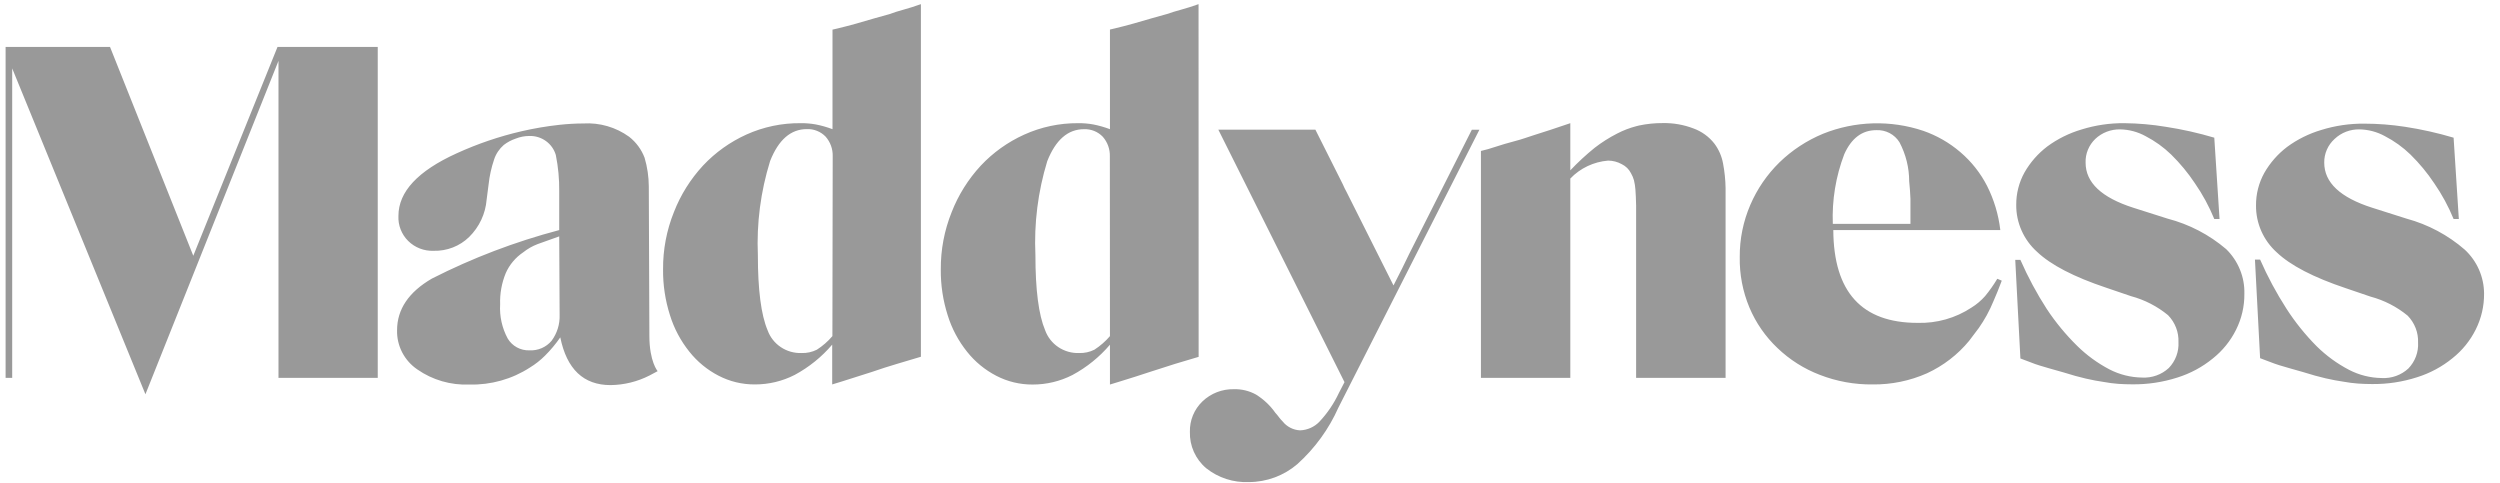 <svg width="150" height="29" viewBox="0 0 150 29" fill="none" xmlns="http://www.w3.org/2000/svg">
<path fill-rule="evenodd" clip-rule="evenodd" d="M52.477 1.096L53.362 0.85C53.614 0.755 53.896 0.665 54.206 0.581C54.517 0.497 54.866 0.386 55.254 0.249V21.405L53.851 21.823C53.358 21.968 52.846 22.132 52.314 22.316L50.515 22.888L49.932 23.066V20.678C49.305 21.415 48.542 22.031 47.685 22.493C46.946 22.872 46.125 23.068 45.292 23.066C44.531 23.071 43.781 22.89 43.108 22.539C42.429 22.187 41.834 21.697 41.362 21.102C40.838 20.448 40.443 19.704 40.197 18.908C39.914 18.019 39.774 17.091 39.784 16.159C39.775 14.983 39.996 13.816 40.436 12.723C40.836 11.694 41.429 10.748 42.183 9.933C42.917 9.15 43.802 8.518 44.785 8.072C45.806 7.612 46.917 7.379 48.04 7.391C48.343 7.387 48.645 7.412 48.943 7.465C49.286 7.532 49.623 7.628 49.95 7.751V1.778L50.247 1.709C50.569 1.633 50.944 1.535 51.371 1.417L52.477 1.096ZM49.013 20.981C49.362 20.757 49.676 20.483 49.944 20.168L49.962 9.372C49.974 8.942 49.823 8.523 49.537 8.198C49.393 8.048 49.218 7.931 49.024 7.853C48.831 7.775 48.622 7.738 48.413 7.746C47.446 7.746 46.711 8.385 46.206 9.664C45.639 11.49 45.391 13.398 45.472 15.306C45.472 17.39 45.666 18.893 46.055 19.813C46.202 20.225 46.479 20.58 46.846 20.826C47.212 21.072 47.649 21.197 48.093 21.182C48.412 21.193 48.728 21.124 49.013 20.981ZM11.597 15.346L6.601 2.815H0.336V22.671H0.732V4.103L8.726 23.656L16.709 3.651V22.671H22.665V2.815H16.651L11.597 15.346ZM38.928 11.188C38.925 10.606 38.841 10.028 38.677 9.47C38.49 8.972 38.168 8.534 37.746 8.204C36.952 7.631 35.98 7.349 34.998 7.408C34.523 7.41 34.049 7.437 33.577 7.488C32.805 7.572 32.039 7.702 31.283 7.877C29.946 8.187 28.645 8.631 27.399 9.2C25.07 10.258 23.906 11.508 23.906 12.952C23.892 13.229 23.936 13.506 24.038 13.766C24.139 14.025 24.293 14.261 24.492 14.458C24.691 14.655 24.93 14.81 25.193 14.911C25.456 15.013 25.737 15.059 26.019 15.048C26.413 15.059 26.805 14.99 27.171 14.848C27.538 14.705 27.871 14.491 28.15 14.217C28.759 13.617 29.13 12.823 29.198 11.978L29.315 11.073C29.37 10.561 29.481 10.056 29.647 9.567C29.757 9.231 29.959 8.93 30.229 8.696C30.442 8.532 30.683 8.404 30.939 8.318C31.201 8.213 31.482 8.158 31.766 8.158C32.122 8.149 32.471 8.256 32.758 8.464C33.044 8.671 33.253 8.967 33.35 9.304C33.494 10.02 33.562 10.749 33.553 11.48V13.805C30.908 14.502 28.347 15.478 25.914 16.715C24.521 17.524 23.824 18.559 23.824 19.819C23.813 20.279 23.919 20.734 24.131 21.144C24.344 21.554 24.656 21.905 25.041 22.167C25.95 22.801 27.048 23.119 28.162 23.072C29.451 23.106 30.719 22.75 31.795 22.052C32.124 21.852 32.427 21.613 32.698 21.342C33.038 21.004 33.346 20.636 33.617 20.242C34.006 22.151 35.011 23.106 36.634 23.106C37.445 23.096 38.242 22.9 38.963 22.533L39.458 22.27C39.458 22.27 38.963 21.697 38.963 20.157L38.928 11.188ZM33.577 18.896C33.597 19.453 33.427 19.999 33.094 20.449C32.933 20.639 32.729 20.791 32.499 20.89C32.268 20.989 32.017 21.034 31.766 21.021C31.504 21.03 31.244 20.968 31.014 20.843C30.785 20.718 30.594 20.534 30.462 20.311C30.122 19.682 29.965 18.972 30.008 18.261C29.986 17.62 30.101 16.982 30.345 16.388C30.567 15.883 30.931 15.45 31.393 15.139C31.653 14.932 31.943 14.766 32.255 14.647C32.538 14.54 32.971 14.386 33.553 14.183L33.577 18.896ZM71.913 0.249C71.525 0.386 71.175 0.497 70.865 0.581C70.554 0.665 70.269 0.753 70.009 0.844L69.124 1.091L68.017 1.411C67.59 1.53 67.216 1.627 66.894 1.703L66.597 1.772V7.751C66.27 7.628 65.933 7.532 65.589 7.465C65.292 7.412 64.989 7.387 64.687 7.391C63.57 7.383 62.464 7.618 61.45 8.078C60.466 8.523 59.581 9.156 58.847 9.939C58.093 10.754 57.5 11.7 57.1 12.728C56.66 13.822 56.439 14.989 56.448 16.165C56.438 17.097 56.578 18.024 56.861 18.914C57.107 19.71 57.502 20.454 58.026 21.107C58.498 21.702 59.094 22.192 59.773 22.545C60.445 22.896 61.195 23.077 61.956 23.072C62.789 23.074 63.61 22.878 64.349 22.499C65.207 22.037 65.969 21.421 66.597 20.683V23.072L67.179 22.894C67.839 22.692 68.439 22.501 68.978 22.321C69.518 22.142 70.03 21.978 70.515 21.829L71.918 21.411L71.913 0.249ZM66.597 20.168C66.328 20.482 66.014 20.756 65.665 20.981C65.381 21.124 65.064 21.193 64.745 21.182C64.302 21.197 63.865 21.072 63.498 20.826C63.132 20.58 62.855 20.225 62.707 19.813C62.319 18.893 62.125 17.39 62.125 15.306C62.037 13.401 62.277 11.496 62.835 9.67C63.34 8.391 64.076 7.751 65.042 7.751C65.251 7.744 65.46 7.78 65.653 7.858C65.847 7.936 66.022 8.054 66.166 8.204C66.452 8.529 66.603 8.948 66.591 9.378L66.597 20.168ZM83.61 17.127C83.982 16.405 84.299 15.77 84.559 15.22L88.309 7.786H88.763L80.303 24.458C79.732 25.744 78.893 26.899 77.84 27.848C77.033 28.54 75.999 28.923 74.929 28.925C74.002 28.963 73.094 28.668 72.373 28.094C72.054 27.826 71.801 27.49 71.632 27.112C71.463 26.735 71.382 26.325 71.394 25.912C71.385 25.572 71.447 25.233 71.577 24.918C71.707 24.602 71.903 24.317 72.151 24.08C72.4 23.842 72.695 23.655 73.017 23.53C73.34 23.405 73.685 23.345 74.032 23.352C74.496 23.339 74.955 23.45 75.36 23.673C75.819 23.959 76.215 24.332 76.524 24.773C76.609 24.866 76.689 24.963 76.763 25.065C76.822 25.141 76.886 25.214 76.955 25.282C77.08 25.441 77.238 25.571 77.419 25.664C77.6 25.757 77.799 25.811 78.003 25.821C78.446 25.805 78.865 25.618 79.168 25.299C79.645 24.79 80.038 24.21 80.332 23.581L80.67 22.928L73.1 7.78H78.923L80.571 11.062C80.629 11.205 80.705 11.354 80.786 11.503L83.61 17.127ZM102.859 8.611C102.537 8.2 102.102 7.886 101.607 7.706C101.023 7.483 100.401 7.374 99.773 7.385C99.296 7.382 98.82 7.43 98.353 7.528L98.19 7.568C97.785 7.672 97.395 7.822 97.025 8.015C96.551 8.257 96.1 8.543 95.68 8.868C95.163 9.286 94.675 9.738 94.219 10.22V7.391L93.008 7.797L92.059 8.101C91.881 8.164 91.687 8.225 91.503 8.284C91.403 8.315 91.306 8.346 91.215 8.376L90.271 8.639L89.282 8.948L88.856 9.057V22.671H94.219V10.712C94.813 10.091 95.62 9.708 96.484 9.636C96.774 9.637 97.058 9.712 97.311 9.853C97.548 9.969 97.74 10.158 97.858 10.392C97.936 10.525 97.996 10.667 98.038 10.816C98.083 11.004 98.113 11.195 98.126 11.388C98.145 11.629 98.159 11.944 98.167 12.333V12.688V22.671H103.535V11.285C103.527 10.789 103.476 10.295 103.383 9.807C103.304 9.374 103.126 8.965 102.859 8.611ZM118.29 18.455C118.594 18.267 118.868 18.035 119.104 17.768C119.375 17.439 119.62 17.091 119.838 16.726L120.106 16.84C119.927 17.318 119.764 17.72 119.617 18.049C119.496 18.346 119.358 18.637 119.203 18.919C119.056 19.183 118.899 19.435 118.732 19.675L118.149 20.448C117.467 21.277 116.604 21.942 115.622 22.396C114.597 22.851 113.481 23.08 112.356 23.066C111.274 23.079 110.2 22.884 109.194 22.493C108.245 22.131 107.379 21.583 106.65 20.884C105.925 20.197 105.352 19.37 104.967 18.455C104.564 17.494 104.366 16.46 104.385 15.42C104.377 14.346 104.593 13.282 105.019 12.293C105.428 11.34 106.021 10.475 106.766 9.744C107.519 9.013 108.406 8.43 109.38 8.026C111.298 7.255 113.434 7.192 115.395 7.849C116.212 8.133 116.966 8.566 117.619 9.126C118.282 9.691 118.826 10.378 119.221 11.148C119.642 11.981 119.911 12.88 120.019 13.805H109.998C110.017 17.516 111.702 19.372 115.052 19.372C116.202 19.406 117.334 19.086 118.29 18.455ZM112.577 7.809C111.727 7.809 111.087 8.29 110.656 9.252C110.147 10.587 109.913 12.008 109.969 13.433H114.627V12.574V11.932C114.619 11.749 114.61 11.575 114.598 11.411C114.586 11.247 114.57 11.067 114.551 10.873C114.55 10.059 114.35 9.258 113.969 8.536C113.825 8.303 113.619 8.112 113.375 7.984C113.13 7.856 112.854 7.796 112.577 7.809ZM130.056 13.118L128.001 12.465C126.091 11.854 125.136 10.953 125.136 9.762C125.126 9.497 125.173 9.233 125.274 8.988C125.374 8.742 125.526 8.52 125.718 8.335C125.916 8.148 126.15 8.001 126.406 7.903C126.662 7.805 126.935 7.757 127.209 7.763C127.744 7.772 128.268 7.912 128.734 8.169C129.299 8.461 129.818 8.834 130.272 9.275C130.804 9.798 131.281 10.374 131.692 10.993C132.158 11.665 132.548 12.386 132.857 13.141H133.172L132.857 8.261C131.903 7.977 130.931 7.759 129.946 7.608C129.126 7.472 128.296 7.399 127.465 7.391C126.593 7.382 125.724 7.51 124.892 7.769C124.151 7.988 123.455 8.333 122.837 8.788C122.282 9.21 121.818 9.738 121.474 10.34C121.14 10.938 120.969 11.611 120.974 12.293C120.969 12.823 121.079 13.348 121.295 13.833C121.51 14.318 121.827 14.754 122.225 15.111C123.052 15.897 124.436 16.615 126.376 17.264L127.856 17.768C128.674 17.987 129.435 18.378 130.086 18.914C130.294 19.128 130.456 19.381 130.563 19.659C130.671 19.936 130.72 20.232 130.708 20.529C130.724 20.813 130.68 21.097 130.58 21.364C130.48 21.631 130.326 21.875 130.127 22.081C129.914 22.277 129.663 22.43 129.388 22.528C129.114 22.627 128.823 22.669 128.531 22.654C127.845 22.645 127.17 22.476 126.563 22.161C125.851 21.788 125.2 21.313 124.63 20.752C123.946 20.079 123.335 19.338 122.807 18.541C122.201 17.601 121.672 16.614 121.224 15.592H120.915L121.224 21.508L121.847 21.743C122.015 21.812 122.196 21.875 122.383 21.932C122.569 21.989 122.755 22.046 122.964 22.104L123.792 22.338C124.316 22.503 124.77 22.629 125.154 22.716C125.538 22.804 125.893 22.871 126.22 22.917C126.512 22.971 126.807 23.01 127.104 23.032C127.38 23.05 127.662 23.06 127.949 23.06C128.862 23.069 129.77 22.932 130.639 22.654C131.418 22.41 132.142 22.022 132.77 21.508C133.355 21.042 133.83 20.455 134.161 19.79C134.499 19.117 134.671 18.375 134.662 17.625C134.675 17.128 134.585 16.634 134.396 16.174C134.208 15.713 133.926 15.294 133.567 14.945C132.553 14.081 131.353 13.456 130.056 13.118ZM144.392 13.118C145.685 13.469 146.879 14.105 147.885 14.979C148.249 15.317 148.54 15.725 148.739 16.177C148.938 16.628 149.041 17.115 149.044 17.608C149.052 18.358 148.881 19.1 148.543 19.773C148.212 20.438 147.737 21.025 147.151 21.491C146.523 22.004 145.799 22.393 145.02 22.636C144.152 22.915 143.244 23.052 142.331 23.043C142.043 23.043 141.762 23.033 141.486 23.014C141.19 22.993 140.893 22.954 140.601 22.9C140.275 22.854 139.92 22.787 139.536 22.699C139.151 22.611 138.697 22.485 138.173 22.321L137.347 22.086C137.137 22.029 136.95 21.972 136.764 21.915C136.578 21.857 136.398 21.794 136.228 21.726L135.606 21.491L135.297 15.575H135.606C136.054 16.597 136.584 17.583 137.189 18.524C137.713 19.337 138.322 20.093 139.006 20.781C139.576 21.342 140.227 21.817 140.939 22.189C141.546 22.505 142.221 22.674 142.907 22.682C143.199 22.698 143.49 22.655 143.764 22.557C144.039 22.458 144.29 22.306 144.503 22.109C144.702 21.903 144.856 21.659 144.956 21.392C145.056 21.125 145.1 20.841 145.084 20.557C145.096 20.261 145.047 19.965 144.94 19.688C144.832 19.41 144.67 19.157 144.462 18.942C143.811 18.406 143.05 18.015 142.232 17.797L140.752 17.293C138.812 16.644 137.428 15.926 136.601 15.139C136.205 14.781 135.89 14.345 135.676 13.86C135.463 13.375 135.355 12.851 135.361 12.322C135.356 11.639 135.529 10.967 135.861 10.369C136.206 9.767 136.669 9.239 137.224 8.817C137.843 8.361 138.539 8.016 139.28 7.797C140.112 7.539 140.98 7.411 141.853 7.419C142.674 7.42 143.493 7.483 144.304 7.608C145.289 7.759 146.262 7.977 147.216 8.261L147.53 13.141H147.216C146.907 12.386 146.517 11.665 146.051 10.993C145.639 10.374 145.163 9.798 144.63 9.275C144.176 8.834 143.659 8.461 143.094 8.169C142.627 7.912 142.103 7.772 141.567 7.763C141.293 7.757 141.02 7.805 140.764 7.903C140.508 8.001 140.275 8.148 140.077 8.335C139.877 8.516 139.717 8.737 139.61 8.983C139.503 9.229 139.449 9.494 139.454 9.762C139.454 10.953 140.415 11.854 142.336 12.465L144.392 13.118Z" fill="black" fill-opacity="0.4"/>
</svg>
